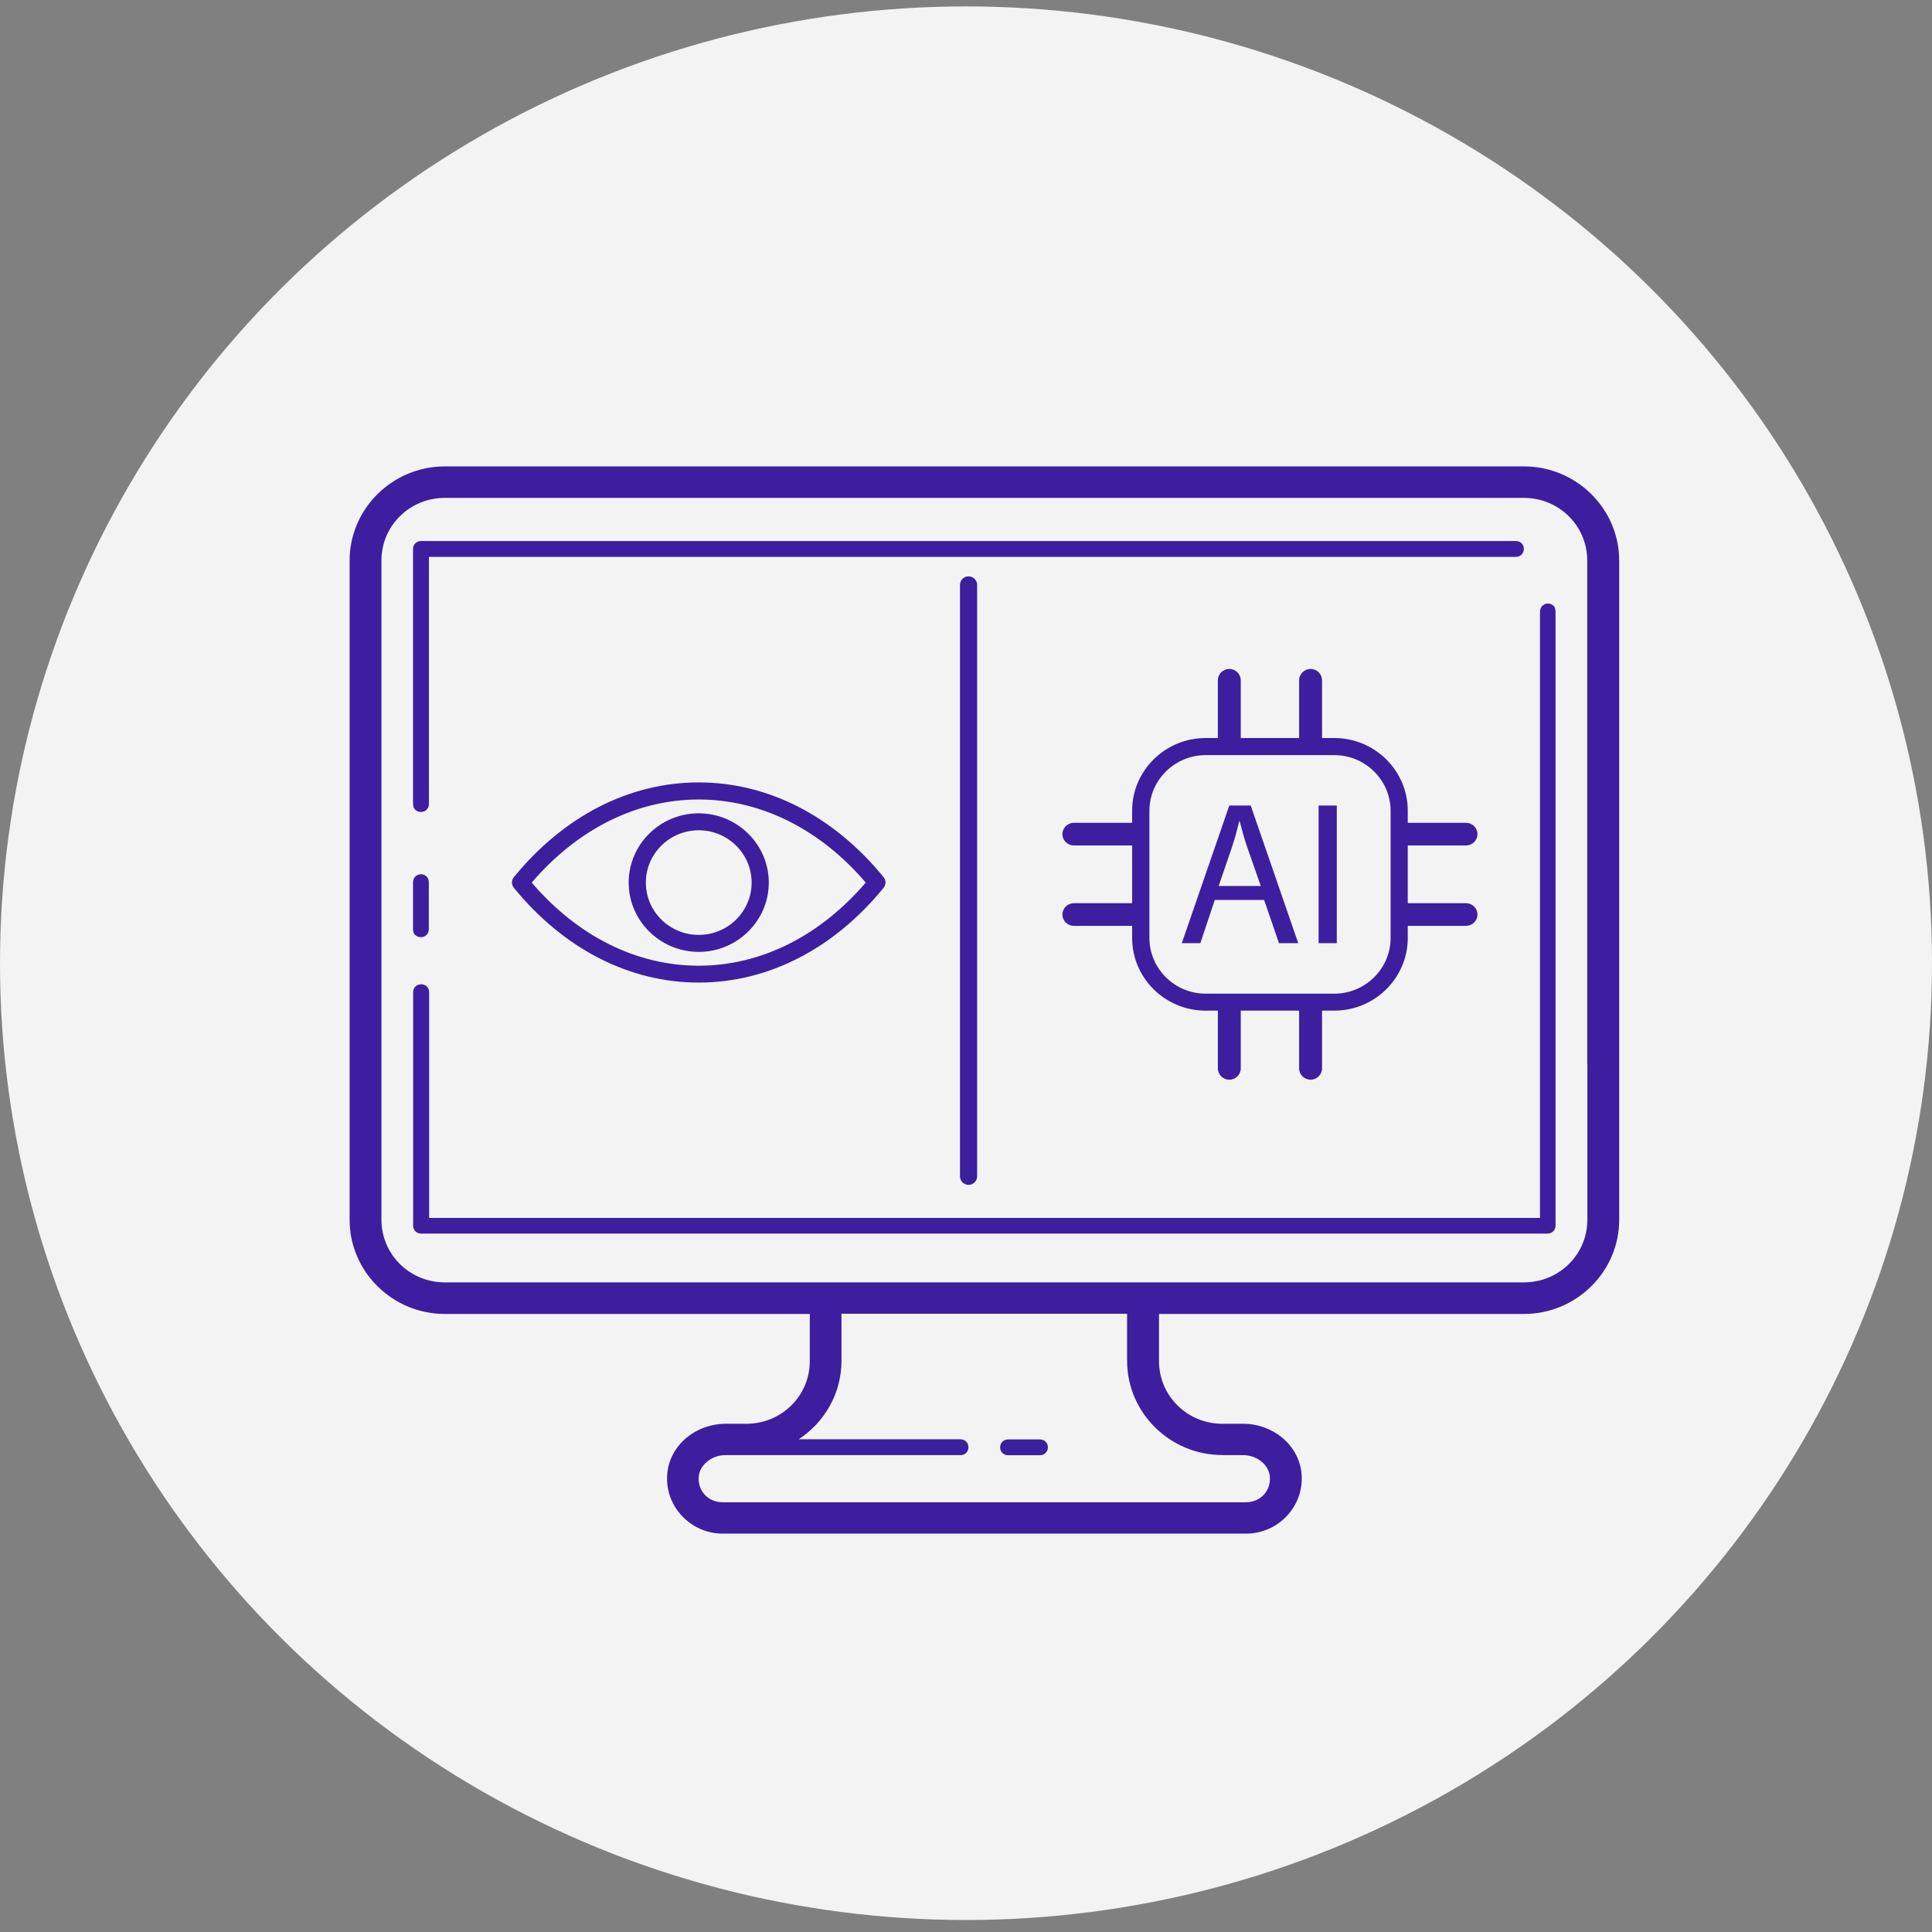<?xml version="1.0" encoding="UTF-8"?><svg width="105" height="105" viewBox="0 0 105 105" fill="none" xmlns="http://www.w3.org/2000/svg">
<rect x="0" y="0" width="105" height="105" fill="#808080" stroke="none"/>
<ellipse cx="52.5" cy="52.348" rx="52.5" ry="52" fill="#F3F3F3"/>
<path d="M82.818 25.348H24.176C21.327 25.348 19 27.649 19 30.468V66.291C19 69.11 21.327 71.411 24.176 71.411H44.01V73.971C44.01 75.866 42.473 77.379 40.563 77.379H39.424C37.869 77.379 36.407 78.487 36.264 80.099C36.108 81.847 37.527 83.348 39.269 83.348H67.731C69.479 83.348 70.891 81.847 70.736 80.099C70.593 78.487 69.131 77.379 67.576 77.379H66.437C64.521 77.379 62.99 75.86 62.99 73.971V71.411H82.824C85.673 71.411 88 69.11 88 66.291V30.468C88 27.649 85.673 25.348 82.824 25.348H82.818ZM66.431 79.084H67.569C68.303 79.084 68.957 79.601 69.013 80.247C69.081 81.028 68.49 81.644 67.725 81.644H39.263C38.497 81.644 37.906 81.028 37.975 80.247C38.031 79.607 38.684 79.084 39.418 79.084H52.197C52.253 79.084 52.309 79.072 52.365 79.053C52.421 79.035 52.464 78.998 52.508 78.961C52.551 78.924 52.582 78.875 52.601 78.819C52.626 78.77 52.632 78.709 52.632 78.653C52.632 78.598 52.62 78.543 52.601 78.487C52.582 78.432 52.545 78.389 52.508 78.346C52.464 78.309 52.421 78.272 52.365 78.253C52.309 78.235 52.253 78.222 52.197 78.222H43.406C44.806 77.306 45.733 75.737 45.733 73.958V71.399H61.255V73.958C61.255 76.776 63.582 79.078 66.431 79.078V79.084ZM86.27 57.849V66.285C86.27 68.18 84.734 69.694 82.824 69.694H24.176C22.26 69.694 20.73 68.174 20.73 66.285V30.468C20.73 28.572 22.266 27.059 24.176 27.059H82.818C84.734 27.059 86.264 28.579 86.264 30.468V57.855L86.27 57.849ZM22.478 50.675C22.459 50.619 22.447 50.564 22.447 50.509V47.949C22.447 47.893 22.459 47.838 22.478 47.783C22.496 47.727 22.527 47.684 22.571 47.641C22.608 47.598 22.658 47.567 22.708 47.549C22.758 47.53 22.814 47.512 22.87 47.512C22.926 47.512 22.988 47.524 23.038 47.543C23.094 47.561 23.137 47.598 23.181 47.635C23.224 47.678 23.255 47.721 23.274 47.776C23.293 47.832 23.305 47.887 23.305 47.943V50.502C23.305 50.558 23.293 50.613 23.274 50.669C23.255 50.724 23.218 50.767 23.181 50.81C23.143 50.853 23.094 50.884 23.038 50.902C22.988 50.927 22.926 50.933 22.87 50.933C22.814 50.933 22.758 50.921 22.702 50.902C22.652 50.878 22.602 50.847 22.559 50.81C22.521 50.767 22.484 50.724 22.465 50.669L22.478 50.675ZM56.919 78.493C56.944 78.543 56.95 78.604 56.95 78.659C56.95 78.715 56.937 78.77 56.919 78.826C56.894 78.875 56.863 78.924 56.825 78.967C56.782 79.004 56.738 79.041 56.682 79.059C56.626 79.078 56.57 79.09 56.514 79.09H54.791C54.735 79.09 54.679 79.078 54.623 79.059C54.567 79.041 54.523 79.004 54.48 78.967C54.436 78.93 54.405 78.881 54.386 78.826C54.362 78.776 54.355 78.715 54.355 78.659C54.355 78.604 54.368 78.549 54.386 78.493C54.405 78.438 54.443 78.395 54.48 78.352C54.523 78.315 54.567 78.278 54.623 78.259C54.679 78.241 54.735 78.229 54.791 78.229H56.514C56.57 78.229 56.626 78.241 56.682 78.259C56.738 78.278 56.782 78.309 56.825 78.352C56.869 78.389 56.9 78.438 56.919 78.493ZM84.51 33.07C84.528 33.126 84.541 33.181 84.541 33.236V66.618C84.541 66.728 84.497 66.839 84.417 66.919C84.336 66.999 84.224 67.042 84.112 67.042H22.882C22.77 67.042 22.658 66.999 22.577 66.919C22.496 66.839 22.453 66.728 22.453 66.618V53.924C22.453 53.868 22.465 53.813 22.484 53.757C22.503 53.702 22.534 53.659 22.577 53.616C22.615 53.573 22.664 53.542 22.72 53.524C22.776 53.505 22.832 53.493 22.888 53.493C22.944 53.493 23 53.505 23.056 53.524C23.112 53.542 23.156 53.579 23.199 53.616C23.237 53.659 23.274 53.702 23.293 53.757C23.311 53.813 23.324 53.868 23.324 53.924V66.193H83.695V33.236C83.695 33.181 83.707 33.126 83.726 33.07C83.745 33.021 83.776 32.972 83.819 32.929C83.863 32.886 83.906 32.855 83.956 32.837C84.006 32.812 84.062 32.8 84.118 32.8C84.174 32.8 84.236 32.812 84.286 32.83C84.342 32.849 84.385 32.886 84.429 32.923C84.472 32.966 84.504 33.009 84.522 33.064L84.51 33.07ZM22.478 43.851C22.459 43.795 22.447 43.74 22.447 43.685V29.828C22.447 29.717 22.49 29.606 22.571 29.526C22.652 29.446 22.764 29.403 22.876 29.403H82.382C82.438 29.403 82.494 29.415 82.55 29.434C82.606 29.452 82.65 29.489 82.693 29.526C82.737 29.563 82.768 29.612 82.787 29.668C82.811 29.717 82.818 29.778 82.818 29.834C82.818 29.889 82.805 29.945 82.787 30C82.762 30.049 82.731 30.098 82.693 30.142C82.65 30.178 82.606 30.215 82.55 30.234C82.494 30.252 82.438 30.265 82.382 30.265H23.311V43.697C23.311 43.752 23.299 43.808 23.28 43.863C23.262 43.919 23.224 43.962 23.187 44.005C23.15 44.048 23.1 44.078 23.044 44.097C22.988 44.115 22.932 44.128 22.876 44.128C22.82 44.128 22.764 44.115 22.708 44.097C22.652 44.078 22.608 44.041 22.565 44.005C22.527 43.962 22.49 43.919 22.471 43.863L22.478 43.851ZM52.638 31.323C52.893 31.323 53.105 31.532 53.105 31.784V63.935C53.105 64.187 52.893 64.396 52.638 64.396C52.383 64.396 52.172 64.187 52.172 63.935V31.784C52.172 31.532 52.383 31.323 52.638 31.323ZM66.81 43.777L64.229 51.259H65.236L66.02 48.909H68.702L69.51 51.259H70.556L67.974 43.777H66.804H66.81ZM66.232 48.152L66.972 45.986C67.128 45.531 67.24 45.063 67.352 44.632H67.376C67.489 45.063 67.6 45.512 67.769 45.998L68.521 48.152H66.232ZM71.663 43.777H72.652V51.259H71.663V43.777ZM79.676 45.949C80.018 45.949 80.298 45.672 80.298 45.334C80.298 44.995 80.018 44.718 79.676 44.718H76.509V44.06C76.509 41.882 74.718 40.11 72.515 40.11H71.85V36.971C71.85 36.633 71.57 36.356 71.228 36.356C70.885 36.356 70.605 36.633 70.605 36.971V40.11H67.433V36.971C67.433 36.633 67.153 36.356 66.81 36.356C66.468 36.356 66.188 36.633 66.188 36.971V40.11H65.523C63.32 40.11 61.529 41.882 61.529 44.06V44.718H58.362C58.02 44.718 57.74 44.995 57.74 45.334C57.74 45.672 58.02 45.949 58.362 45.949H61.529V49.087H58.362C58.02 49.087 57.74 49.364 57.74 49.703C57.74 50.041 58.02 50.318 58.362 50.318H61.529V50.976C61.529 53.154 63.32 54.926 65.523 54.926H66.188V58.065C66.188 58.403 66.468 58.68 66.81 58.68C67.153 58.68 67.433 58.403 67.433 58.065V54.926H70.605V58.065C70.605 58.403 70.885 58.68 71.228 58.68C71.57 58.68 71.85 58.403 71.85 58.065V54.926H72.515C74.718 54.926 76.509 53.154 76.509 50.976V50.318H79.676C80.018 50.318 80.298 50.041 80.298 49.703C80.298 49.364 80.018 49.087 79.676 49.087H76.509V45.949H79.676ZM75.576 50.976C75.576 52.644 74.201 54.004 72.515 54.004H65.529C63.843 54.004 62.468 52.644 62.468 50.976V44.066C62.468 42.399 63.843 41.039 65.529 41.039H72.515C74.201 41.039 75.576 42.399 75.576 44.066V50.976ZM37.975 42.522C34.205 42.522 30.64 44.349 27.927 47.672C27.791 47.838 27.791 48.084 27.927 48.25C30.64 51.573 34.205 53.401 37.975 53.401C41.745 53.401 45.31 51.573 48.022 48.25C48.159 48.084 48.159 47.838 48.022 47.672C45.31 44.349 41.745 42.522 37.975 42.522ZM37.975 52.484C34.603 52.484 31.393 50.884 28.898 47.967C31.393 45.051 34.609 43.451 37.975 43.451C41.34 43.451 44.557 45.051 47.052 47.967C44.551 50.884 41.34 52.484 37.975 52.484ZM37.975 44.202C35.872 44.202 34.167 45.894 34.167 47.967C34.167 50.041 35.878 51.733 37.975 51.733C40.071 51.733 41.782 50.041 41.782 47.967C41.782 45.894 40.071 44.202 37.975 44.202ZM37.975 50.81C36.388 50.81 35.101 49.536 35.101 47.967C35.101 46.398 36.388 45.124 37.975 45.124C39.561 45.124 40.849 46.398 40.849 47.967C40.849 49.536 39.561 50.81 37.975 50.81Z" fill="#3D1E9F"/>
</svg>
